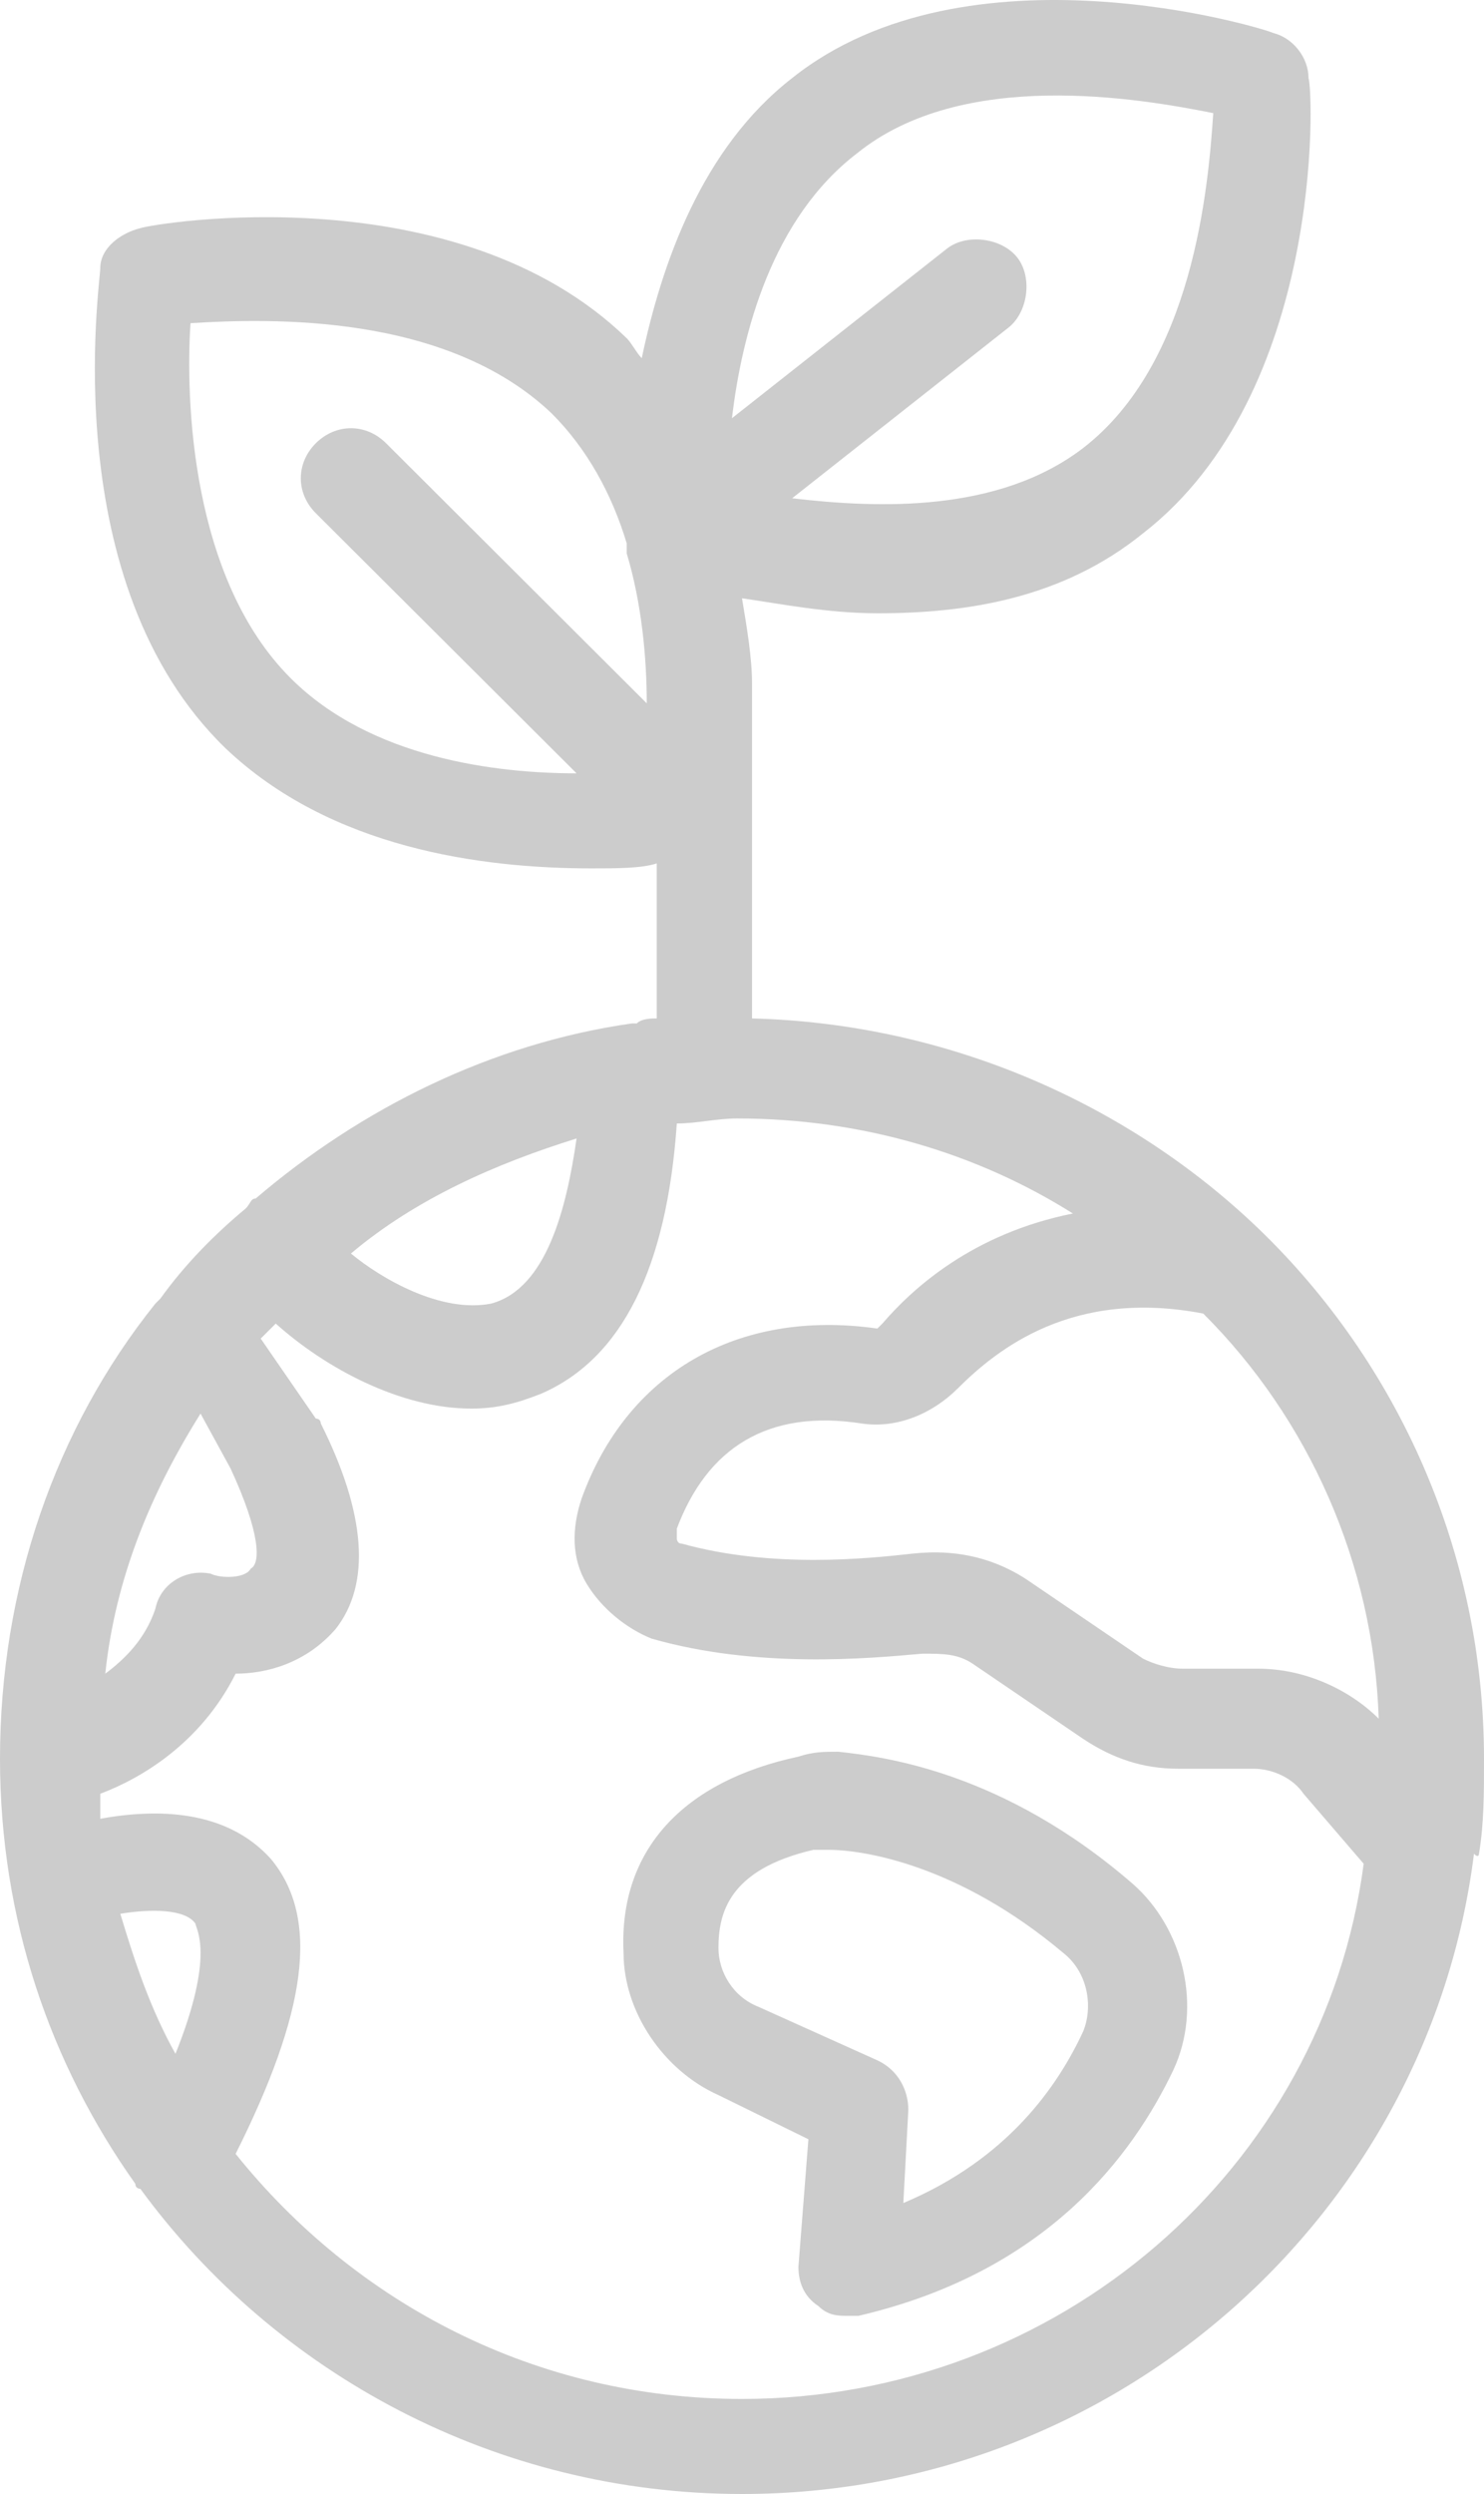<?xml version="1.0" encoding="UTF-8"?>
<svg xmlns="http://www.w3.org/2000/svg" xmlns:xlink="http://www.w3.org/1999/xlink" width="50px" height="84px" viewBox="0 0 50 84" version="1.1">
  <title>origen-sostenible</title>
  <g id="Mockup" stroke="none" stroke-width="1" fill="none" fill-rule="evenodd">
    <g id="Capçalera-MEDALLES" transform="translate(-333, -313)" fill="#CCCCCC" fill-rule="nonzero">
      <g id="origen-sostenible" transform="translate(333, 313)">
        <path d="M28.247,59 C27.742,59 27.406,59 26.901,59.165 C23.029,59.991 20.841,62.304 21.009,65.774 C21.009,67.757 22.356,69.739 24.207,70.565 L27.237,72.052 L26.901,76.348 C26.901,76.843 27.069,77.339 27.574,77.67 C27.911,78 28.247,78 28.584,78 C28.752,78 28.921,78 28.921,78 C35.317,76.513 38.179,72.548 39.525,69.739 C40.535,67.591 39.862,64.948 38.179,63.461 C33.802,59.661 29.762,59.165 28.247,59 Z M36.496,68.417 C35.654,70.235 33.971,72.713 30.436,74.2 L30.604,71.061 C30.604,70.4 30.267,69.739 29.594,69.409 L25.554,67.591 C24.712,67.261 24.207,66.435 24.207,65.609 C24.207,64.452 24.544,62.965 27.406,62.304 C27.574,62.304 27.742,62.304 27.742,62.304 C27.742,62.304 27.742,62.304 27.911,62.304 C29.089,62.304 32.287,62.8 35.822,65.774 C36.664,66.435 36.832,67.591 36.496,68.417 Z" id="Shape"></path>
        <path d="M49.831,62.436 C50,61.425 50,60.415 50,59.235 C50,52.328 47.128,45.926 42.399,41.378 C42.399,41.378 42.399,41.378 42.399,41.378 C38.007,37.166 31.926,34.471 25.338,34.302 L25.338,25.373 C25.338,24.7 25.338,24.026 25.338,23.352 L25.338,23.015 C25.338,23.015 25.338,23.015 25.338,23.015 C25.338,22.172 25.169,21.162 25,20.151 C26.182,20.319 27.872,20.656 29.561,20.656 C32.601,20.656 35.811,20.151 38.514,17.961 C44.595,13.244 44.257,3.136 44.088,2.63 C44.088,1.956 43.581,1.283 42.905,1.114 C42.568,0.946 32.601,-2.087 26.689,2.63 C23.649,4.989 22.297,8.864 21.622,12.064 C21.453,11.896 21.284,11.559 21.115,11.391 C15.372,5.831 5.236,7.516 4.73,7.684 C4.054,7.853 3.378,8.358 3.378,9.032 C3.378,9.537 1.858,19.645 7.601,25.205 C11.149,28.574 16.216,29.248 19.932,29.248 C20.777,29.248 21.622,29.248 22.128,29.08 L22.128,34.302 C21.959,34.302 21.622,34.302 21.453,34.471 C21.453,34.471 21.453,34.471 21.453,34.471 C21.453,34.471 21.453,34.471 21.284,34.471 C16.554,35.144 12.162,37.335 8.615,40.367 C8.446,40.367 8.446,40.535 8.277,40.704 C7.264,41.546 6.25,42.557 5.405,43.736 C5.405,43.736 5.236,43.905 5.236,43.905 C1.858,48.116 0,53.507 0,59.235 C0,64.626 1.689,69.512 4.561,73.555 C4.561,73.723 4.73,73.723 4.73,73.723 C9.291,79.957 16.723,84 25,84 C37.669,84 48.142,74.566 49.662,62.436 C49.831,62.605 49.831,62.436 49.831,62.436 Z M40.541,44.242 C44.088,47.78 46.284,52.665 46.453,57.888 C45.439,56.877 43.919,56.203 42.399,56.203 L39.865,56.203 C39.358,56.203 38.851,56.034 38.514,55.866 L34.797,53.339 C33.615,52.497 32.264,52.16 30.743,52.328 C29.223,52.497 26.014,52.834 22.973,51.991 C22.804,51.991 22.804,51.823 22.804,51.823 C22.804,51.823 22.804,51.654 22.804,51.486 C23.818,48.79 25.845,47.443 29.054,47.948 C30.236,48.116 31.419,47.611 32.264,46.769 C33.615,45.421 36.149,43.399 40.541,44.242 Z M28.885,5.157 C32.432,2.293 38.345,3.304 40.878,3.81 C40.709,6.337 40.203,12.233 36.486,15.097 C33.615,17.287 29.561,17.118 26.689,16.782 L33.953,11.054 C34.628,10.548 34.797,9.369 34.291,8.695 C33.784,8.021 32.601,7.853 31.926,8.358 L24.662,14.086 C25,11.222 26.014,7.347 28.885,5.157 Z M9.797,22.846 C6.419,19.477 6.25,13.412 6.419,10.885 C9.122,10.717 15.034,10.548 18.581,13.918 C19.764,15.097 20.608,16.613 21.115,18.298 C21.115,18.298 21.115,18.298 21.115,18.466 C21.115,18.466 21.115,18.635 21.115,18.635 C21.622,20.319 21.791,22.172 21.791,23.689 L13.007,14.928 C12.331,14.255 11.318,14.255 10.642,14.928 C9.966,15.602 9.966,16.613 10.642,17.287 L19.426,26.047 C16.723,26.047 12.5,25.542 9.797,22.846 Z M19.426,38.345 C19.088,40.704 18.412,43.399 16.554,43.905 C14.865,44.242 12.838,43.062 11.824,42.22 C14.02,40.367 16.723,39.188 19.426,38.345 Z M7.77,49.464 C8.784,51.654 8.784,52.665 8.446,52.834 C8.277,53.17 7.432,53.17 7.095,53.002 C6.25,52.834 5.405,53.339 5.236,54.181 C4.899,55.192 4.223,55.866 3.547,56.371 C3.885,53.17 5.068,50.307 6.757,47.611 L7.77,49.464 Z M5.912,69.175 C5.068,67.659 4.561,66.142 4.054,64.458 C5.068,64.289 6.25,64.289 6.588,64.795 C6.588,64.963 7.264,65.806 5.912,69.175 Z M25,80.799 C18.074,80.799 11.993,77.598 7.939,72.544 C10.304,67.827 10.811,64.626 9.122,62.605 C7.601,60.92 5.236,60.92 3.378,61.257 C3.378,60.92 3.378,60.752 3.378,60.415 C4.73,59.909 6.757,58.73 7.939,56.371 C8.953,56.371 10.304,56.034 11.318,54.855 C12.5,53.339 12.331,50.98 10.811,47.948 C10.811,47.948 10.811,47.78 10.642,47.78 L8.784,45.084 C8.953,44.916 9.122,44.747 9.291,44.579 C9.291,44.579 9.291,44.579 9.291,44.579 C10.98,46.095 13.514,47.443 15.878,47.443 C16.723,47.443 17.399,47.274 18.243,46.937 C20.946,45.758 22.466,42.726 22.804,37.84 C23.48,37.84 24.155,37.671 24.831,37.671 C29.054,37.671 32.939,38.851 36.149,40.872 C32.77,41.546 30.743,43.399 29.73,44.579 C29.73,44.579 29.561,44.747 29.561,44.747 C24.831,44.073 21.115,46.263 19.595,50.475 C19.257,51.486 19.257,52.497 19.764,53.339 C20.27,54.181 21.115,54.855 21.959,55.192 C25.507,56.203 29.223,55.866 31.081,55.697 C31.757,55.697 32.264,55.697 32.77,56.034 L36.486,58.561 C37.5,59.235 38.514,59.572 39.696,59.572 L42.23,59.572 C42.905,59.572 43.581,59.909 43.919,60.415 L45.946,62.773 C44.595,73.05 35.642,80.799 25,80.799 Z" id="Shape"></path>
      </g>
    </g>
  </g>
</svg>
